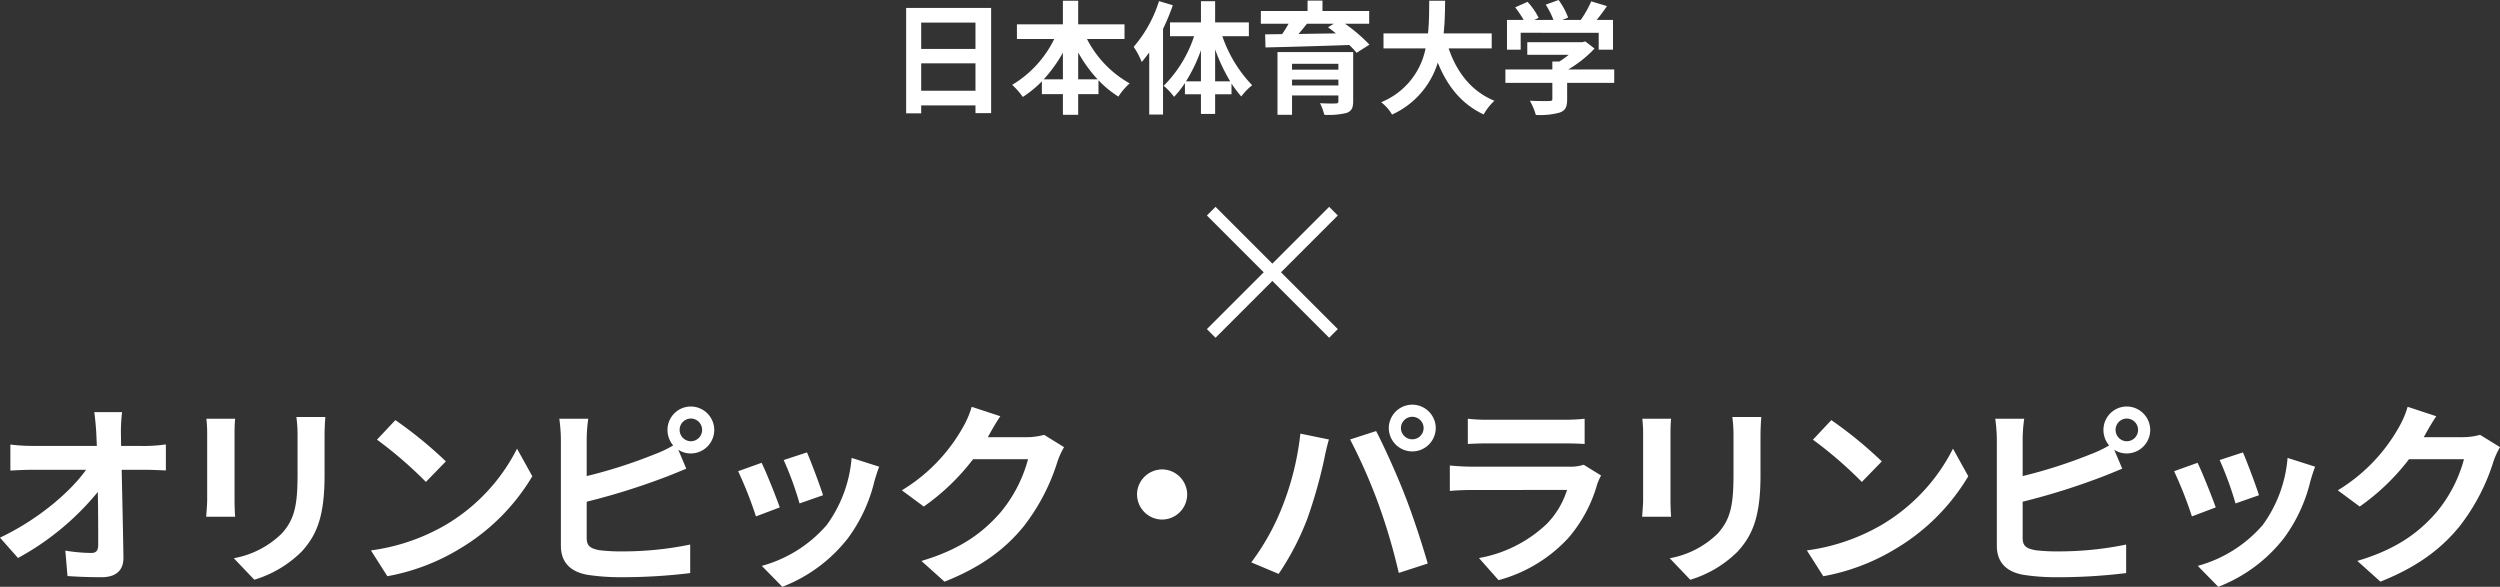 <svg xmlns="http://www.w3.org/2000/svg" width="408.928" height="95.984" viewBox="0 0 408.928 95.984">
  <rect x="0" y="0" width="408.928" height="95.984" fill="#333333" stroke="none"/>
  <g id="グループ_24521" data-name="グループ 24521" transform="translate(-1311.88 -1445.96)">
    <path id="パス_27513" data-name="パス 27513" d="M-54.44-2.2V-6.68h8.88V-2.2Zm8.88-11.14v4.3h-8.88v-4.3Zm-11.34-2.4V1.5h2.46V.2h8.88V1.46H-43v-17.2ZM-28.76-4.06v-4.4a22.29,22.29,0,0,0,3.18,4.4Zm-5.64,0a23.305,23.305,0,0,0,3.14-4.36v4.36Zm13.22-6.6v-2.4h-7.58v-3.86h-2.5v3.86h-7.52v2.4h6.1a17.766,17.766,0,0,1-6.88,7.5,11.759,11.759,0,0,1,1.74,1.98A17.84,17.84,0,0,0-34.7-3.74v2.1h3.44V1.74h2.5V-1.64h3.32V-3.92a16.362,16.362,0,0,0,3.26,2.68A10.111,10.111,0,0,1-20.34-3.4a17.471,17.471,0,0,1-6.98-7.26Zm5.64-6.2a21.062,21.062,0,0,1-4.14,7.48A14.256,14.256,0,0,1-18.36-6.9c.4-.48.82-1.02,1.22-1.56V1.7h2.26V-12.32a35.026,35.026,0,0,0,1.6-3.86ZM-6.36-3.74V-8.96A29.252,29.252,0,0,0-3.9-3.74Zm-4.76,0A25.989,25.989,0,0,0-8.68-8.82v5.08ZM-.84-11.12v-2.26H-6.36v-3.46H-8.68v3.46h-5.06v2.26H-9.8A20.451,20.451,0,0,1-14.78-3a9.694,9.694,0,0,1,1.7,1.8A14.808,14.808,0,0,0-11.3-3.46v1.84h2.62V1.6h2.32V-1.62h2.68V-3.38a18.335,18.335,0,0,0,1.6,2.12A9.736,9.736,0,0,1-.3-3.1a21.607,21.607,0,0,1-4.88-8.02ZM6.22-3.06v-.96H13.8v.96ZM13.8-6.6v.96H6.22V-6.6Zm2.42-1.92H3.84V1.74H6.22V-1.42H13.8V-.5c0,.28-.1.38-.46.38-.3.02-1.58.02-2.54-.04a9.44,9.44,0,0,1,.7,1.9,12.486,12.486,0,0,0,3.62-.3c.82-.3,1.1-.8,1.1-1.92Zm-3.16-4.64-.96.58c.42.3.86.64,1.3,1-2.1.04-4.18.06-6.12.1.46-.54.94-1.12,1.38-1.68Zm5.78,0v-2.08H11.2v-1.7H8.76v1.7H1.12v2.08H5.66c-.32.56-.68,1.16-1.06,1.7l-2.78.04.06,2.14c3.5-.08,8.72-.22,13.7-.4a13.33,13.33,0,0,1,1.2,1.28l2.1-1.34a26.591,26.591,0,0,0-4-3.42ZM38.88-9.12v-2.46H31.02c.2-1.86.22-3.7.24-5.34h-2.6c-.02,1.64,0,3.46-.2,5.34H21.18v2.46h6.88A11.99,11.99,0,0,1,20.8-.32,7.046,7.046,0,0,1,22.58,1.7a13.766,13.766,0,0,0,7.48-8.5c1.56,3.86,3.88,6.78,7.5,8.48A9.572,9.572,0,0,1,39.32-.56c-3.74-1.52-6.16-4.66-7.48-8.56Zm4.74-2.56H56.38v2.76h2.34v-4.86H56.06c.56-.7,1.14-1.48,1.68-2.26l-2.58-.78a16.719,16.719,0,0,1-1.72,3.04H50.42l.96-.38a11.727,11.727,0,0,0-1.56-2.88l-2.1.76a13.956,13.956,0,0,1,1.26,2.5H45.84l.72-.34a10.9,10.9,0,0,0-1.82-2.62l-2.02.9a16.824,16.824,0,0,1,1.38,2.06H41.38v4.86h2.24Zm15.3,6H51.4A19.055,19.055,0,0,0,55.7-9.1l-1.5-1.16-.52.12H44.7v2.06h6.78a13.53,13.53,0,0,1-1.54,1.1H48.8v1.3H41.12v2.2H48.8v2.6c0,.28-.1.36-.52.36-.4.02-1.88.02-3.16-.04a10.617,10.617,0,0,1,.98,2.32,12.126,12.126,0,0,0,3.88-.38c.98-.34,1.24-.96,1.24-2.2V-3.48h7.7Z" transform="translate(1517 1463)" fill="#fff" opacity="0.998"/>
    <path id="パス_27514" data-name="パス 27514" d="M-185.312-20.1l-.032-2.3a27.369,27.369,0,0,1,.192-3.232H-189.7c.16,1.12.256,2.3.32,3.232q.048,1.056.1,2.3h-10.592a30.632,30.632,0,0,1-3.552-.224v4.256c1.12-.064,2.5-.128,3.648-.128h8.736c-2.592,3.648-7.872,8.16-14.08,11.1l2.944,3.328A44,44,0,0,0-189.12-12.576c.064,3.3.064,6.5.064,8.64,0,.928-.32,1.344-1.12,1.344a27.18,27.18,0,0,1-4.256-.384l.352,4.16c1.824.128,3.616.192,5.568.192,2.432,0,3.616-1.184,3.584-3.232-.064-4.32-.192-9.664-.288-14.336h4.128c.864,0,2.08.064,3.1.1v-4.256a24.738,24.738,0,0,1-3.328.256Zm13.952-4.448a21.766,21.766,0,0,1,.128,2.432v10.784c0,.96-.128,2.208-.16,2.816h4.736c-.064-.736-.1-1.984-.1-2.784V-22.112c0-1.024.032-1.728.1-2.432Zm14.72-.288a22.576,22.576,0,0,1,.192,3.2v6.08c0,4.992-.416,7.392-2.592,9.792a14.977,14.977,0,0,1-7.84,4.032l3.36,3.52a18.59,18.59,0,0,0,7.776-4.64c2.368-2.624,3.712-5.568,3.712-12.448v-6.336c0-1.28.064-2.3.128-3.2Zm16.192.512-3.008,3.2a66.535,66.535,0,0,1,8,6.912l3.264-3.36A67.2,67.2,0,0,0-140.448-24.32Zm-4,21.312,2.688,4.224A34.655,34.655,0,0,0-129.888-3.3a34.027,34.027,0,0,0,11.84-11.84l-2.5-4.512A30.343,30.343,0,0,1-132.192-7.2,32.982,32.982,0,0,1-144.448-3.008Zm52.32-17.856a1.851,1.851,0,0,1-1.824-1.856,1.851,1.851,0,0,1,1.824-1.856,1.857,1.857,0,0,1,1.856,1.856A1.857,1.857,0,0,1-92.128-20.864Zm-17.024-.352a24.42,24.42,0,0,1,.256-3.328h-4.736a26.924,26.924,0,0,1,.256,3.328v17.44c0,2.752,1.6,4.288,4.384,4.768a35.122,35.122,0,0,0,5.376.384A90.932,90.932,0,0,0-92.224.7V-3.968a54.211,54.211,0,0,1-11.136,1.12,29.929,29.929,0,0,1-3.712-.192c-1.44-.288-2.08-.64-2.08-2.016v-5.92a110.454,110.454,0,0,0,12.544-3.9c1.056-.384,2.5-.992,3.744-1.5l-1.312-3.1a3.675,3.675,0,0,0,2.048.608,3.851,3.851,0,0,0,3.84-3.84,3.851,3.851,0,0,0-3.84-3.84,3.824,3.824,0,0,0-3.808,3.84,3.9,3.9,0,0,0,.928,2.528A19.046,19.046,0,0,1-98.08-18.72a80.7,80.7,0,0,1-11.072,3.552ZM-73.12-19.04l-3.808,1.248a53.3,53.3,0,0,1,2.592,7.1l3.84-1.344C-70.944-13.5-72.512-17.664-73.12-19.04Zm7.3.9A21.567,21.567,0,0,1-69.888-7.168,21.532,21.532,0,0,1-80.512-.48l3.36,3.424a24.99,24.99,0,0,0,10.72-7.936,25.8,25.8,0,0,0,4.352-9.376c.192-.64.384-1.312.768-2.336Zm-14.72.8-3.84,1.376a64.635,64.635,0,0,1,2.912,7.392l3.9-1.472C-78.208-11.84-79.744-15.712-80.544-17.344Zm46.208-4.576a10.261,10.261,0,0,1-2.784.384h-6.432l.1-.16c.384-.7,1.184-2.144,1.952-3.264L-46.176-26.5a15.4,15.4,0,0,1-1.44,3.36,28.176,28.176,0,0,1-9.984,10.3l3.584,2.656a36.475,36.475,0,0,0,8.064-7.744h8.992A22.747,22.747,0,0,1-41.5-9.184c-2.784,3.168-6.336,5.952-12.9,7.9l3.776,3.392C-44.608-.288-40.736-3.2-37.7-6.912A33.388,33.388,0,0,0-32.128-17.6a12.812,12.812,0,0,1,1.056-2.3Zm15.2,9.76a4.125,4.125,0,0,0,4.1,4.1,4.125,4.125,0,0,0,4.1-4.1,4.125,4.125,0,0,0-4.1-4.1A4.125,4.125,0,0,0-19.136-12.16ZM24.032-23.008a1.857,1.857,0,0,1,1.856-1.856,1.857,1.857,0,0,1,1.856,1.856,1.851,1.851,0,0,1-1.856,1.824A1.851,1.851,0,0,1,24.032-23.008Zm-1.984,0a3.845,3.845,0,0,0,3.84,3.808,3.845,3.845,0,0,0,3.84-3.808,3.851,3.851,0,0,0-3.84-3.84A3.851,3.851,0,0,0,22.048-23.008ZM4.544-9.952a38.554,38.554,0,0,1-4.992,8.9L4.032.832A44,44,0,0,0,8.768-8.32a80.015,80.015,0,0,0,2.72-9.632c.128-.7.48-2.272.768-3.2l-4.672-.96A46.109,46.109,0,0,1,4.544-9.952Zm15.808-.672A98.876,98.876,0,0,1,23.68.672L28.416-.864c-.9-3.168-2.592-8.288-3.744-11.168-1.184-3.1-3.392-8-4.7-10.5l-4.256,1.376A89.642,89.642,0,0,1,20.352-10.624Zm33.568-6.4a6.751,6.751,0,0,1-2.336.32H35.744c-.992,0-2.368-.064-3.712-.192v4.16c1.344-.128,2.944-.16,3.712-.16H51.2A13.883,13.883,0,0,1,47.9-7.36a21.566,21.566,0,0,1-11.1,5.6L40,1.856A23.962,23.962,0,0,0,51.424-5.056,23,23,0,0,0,56.16-13.92a11.856,11.856,0,0,1,.608-1.344ZM34.976-20.416c.928-.064,2.3-.1,3.328-.1H50.56c1.152,0,2.656.032,3.52.1v-4.128a30.17,30.17,0,0,1-3.456.16H38.3a26.974,26.974,0,0,1-3.328-.16ZM63.52-24.544a21.765,21.765,0,0,1,.128,2.432v10.784c0,.96-.128,2.208-.16,2.816h4.736c-.064-.736-.1-1.984-.1-2.784V-22.112c0-1.024.032-1.728.1-2.432Zm14.72-.288a22.574,22.574,0,0,1,.192,3.2v6.08c0,4.992-.416,7.392-2.592,9.792A14.977,14.977,0,0,1,68-1.728l3.36,3.52a18.59,18.59,0,0,0,7.776-4.64C81.5-5.472,82.848-8.416,82.848-15.3v-6.336c0-1.28.064-2.3.128-3.2Zm16.192.512-3.008,3.2a66.536,66.536,0,0,1,8,6.912l3.264-3.36A67.2,67.2,0,0,0,94.432-24.32Zm-4,21.312L93.12,1.216A34.655,34.655,0,0,0,104.992-3.3a34.027,34.027,0,0,0,11.84-11.84l-2.5-4.512A30.343,30.343,0,0,1,102.688-7.2,32.982,32.982,0,0,1,90.432-3.008Zm52.32-17.856a1.851,1.851,0,0,1-1.824-1.856,1.851,1.851,0,0,1,1.824-1.856,1.857,1.857,0,0,1,1.856,1.856A1.857,1.857,0,0,1,142.752-20.864Zm-17.024-.352a24.42,24.42,0,0,1,.256-3.328h-4.736a26.924,26.924,0,0,1,.256,3.328v17.44c0,2.752,1.6,4.288,4.384,4.768a35.122,35.122,0,0,0,5.376.384A90.932,90.932,0,0,0,142.656.7V-3.968a54.211,54.211,0,0,1-11.136,1.12,29.929,29.929,0,0,1-3.712-.192c-1.44-.288-2.08-.64-2.08-2.016v-5.92a110.454,110.454,0,0,0,12.544-3.9c1.056-.384,2.5-.992,3.744-1.5l-1.312-3.1a3.675,3.675,0,0,0,2.048.608,3.851,3.851,0,0,0,3.84-3.84,3.851,3.851,0,0,0-3.84-3.84,3.824,3.824,0,0,0-3.808,3.84,3.9,3.9,0,0,0,.928,2.528A19.047,19.047,0,0,1,136.8-18.72a80.7,80.7,0,0,1-11.072,3.552ZM161.76-19.04l-3.808,1.248a53.3,53.3,0,0,1,2.592,7.1l3.84-1.344C163.936-13.5,162.368-17.664,161.76-19.04Zm7.3.9a21.567,21.567,0,0,1-4.064,10.976A21.532,21.532,0,0,1,154.368-.48l3.36,3.424a24.99,24.99,0,0,0,10.72-7.936,25.8,25.8,0,0,0,4.352-9.376c.192-.64.384-1.312.768-2.336Zm-14.72.8-3.84,1.376a64.633,64.633,0,0,1,2.912,7.392l3.9-1.472C156.672-11.84,155.136-15.712,154.336-17.344Zm46.208-4.576a10.261,10.261,0,0,1-2.784.384h-6.432l.1-.16c.384-.7,1.184-2.144,1.952-3.264L188.7-26.5a15.4,15.4,0,0,1-1.44,3.36,28.177,28.177,0,0,1-9.984,10.3l3.584,2.656a36.475,36.475,0,0,0,8.064-7.744h8.992a22.748,22.748,0,0,1-4.544,8.736c-2.784,3.168-6.336,5.952-12.9,7.9l3.776,3.392c6.016-2.4,9.888-5.312,12.928-9.024A33.388,33.388,0,0,0,202.752-17.6a12.811,12.811,0,0,1,1.056-2.3Z" transform="translate(1517 1539)" fill="#fff" opacity="0.998"/>
    <g id="バナー_オリンピック_パラリンピック" data-name="バナー　オリンピック・パラリンピック" transform="translate(-17.5 -518)">
      <line id="線_2000" data-name="線 2000" x2="20" y2="20" transform="translate(1527.5 1998.5)" fill="none" stroke="#fff" stroke-width="2"/>
      <line id="線_2001" data-name="線 2001" x1="20" y2="20" transform="translate(1527.5 1998.5)" fill="none" stroke="#fff" stroke-width="2"/>
    </g>
  </g>
</svg>
